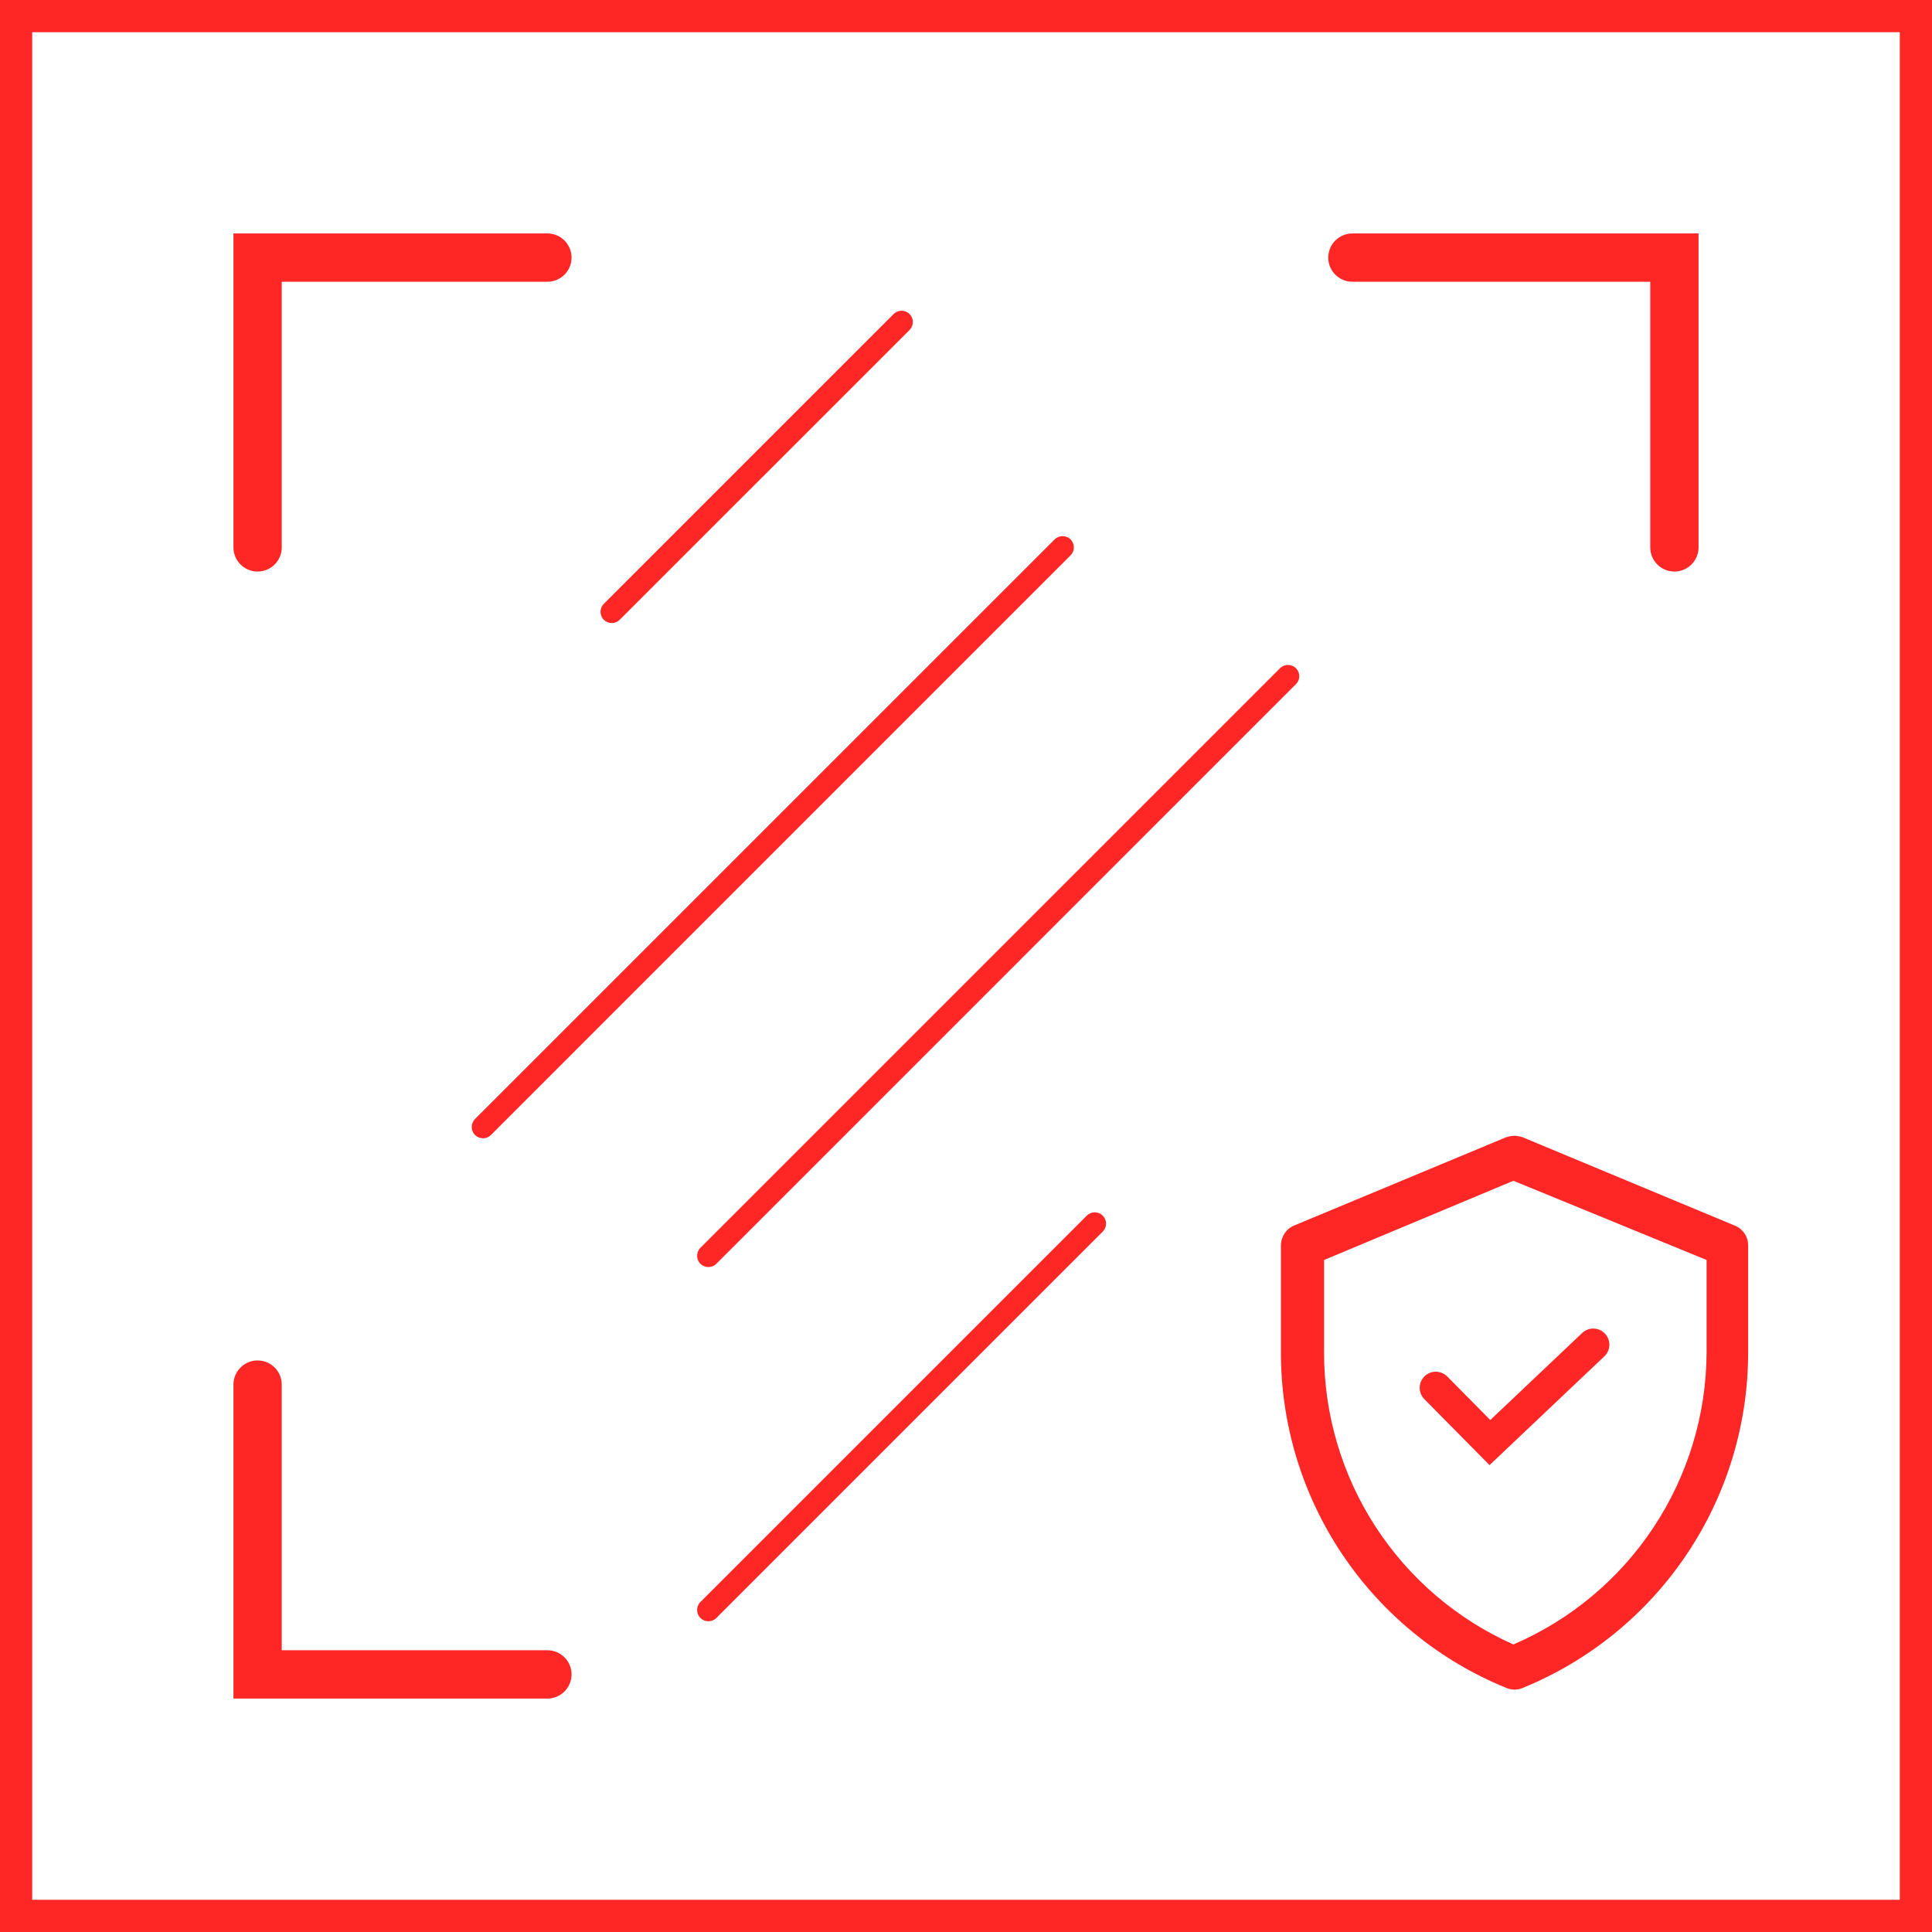<svg width="60" height="60" viewBox="0 0 60 60" fill="none" xmlns="http://www.w3.org/2000/svg">
<g clip-path="url(#clip0_1064_2589)">
<path fill-rule="evenodd" clip-rule="evenodd" d="M0 0H60V60H0V0ZM1 1V59H59V1H1Z" fill="#FF2626"/>
<path fill-rule="evenodd" clip-rule="evenodd" d="M33.247 16.753C33.384 16.889 33.384 17.111 33.247 17.247L15.247 35.248C15.111 35.384 14.889 35.384 14.752 35.248C14.616 35.111 14.616 34.889 14.752 34.752L32.752 16.753C32.889 16.616 33.111 16.616 33.247 16.753Z" fill="#FF2626"/>
<path fill-rule="evenodd" clip-rule="evenodd" d="M28.247 9.753C28.384 9.889 28.384 10.111 28.247 10.248L19.247 19.247C19.111 19.384 18.889 19.384 18.752 19.247C18.616 19.111 18.616 18.889 18.752 18.753L27.752 9.753C27.889 9.616 28.111 9.616 28.247 9.753Z" fill="#FF2626"/>
<path fill-rule="evenodd" clip-rule="evenodd" d="M40.247 20.753C40.384 20.889 40.384 21.111 40.247 21.247L22.247 39.248C22.111 39.384 21.889 39.384 21.752 39.248C21.616 39.111 21.616 38.889 21.752 38.752L39.752 20.753C39.889 20.616 40.111 20.616 40.247 20.753Z" fill="#FF2626"/>
<path fill-rule="evenodd" clip-rule="evenodd" d="M34.247 37.752C34.384 37.889 34.384 38.111 34.247 38.248L22.247 50.248C22.111 50.384 21.889 50.384 21.752 50.248C21.616 50.111 21.616 49.889 21.752 49.752L33.752 37.752C33.889 37.616 34.111 37.616 34.247 37.752Z" fill="#FF2626"/>
<path fill-rule="evenodd" clip-rule="evenodd" d="M41.25 8C41.25 7.586 41.586 7.25 42 7.25H52.75V17C52.75 17.414 52.414 17.75 52 17.75C51.586 17.75 51.25 17.414 51.25 17V8.75H42C41.586 8.75 41.25 8.414 41.25 8Z" fill="#FF2626"/>
<path fill-rule="evenodd" clip-rule="evenodd" d="M7.25 7.25H17C17.414 7.25 17.75 7.586 17.75 8C17.75 8.414 17.414 8.75 17 8.75H8.75V17C8.75 17.414 8.414 17.75 8 17.75C7.586 17.75 7.25 17.414 7.25 17V7.25Z" fill="#FF2626"/>
<path fill-rule="evenodd" clip-rule="evenodd" d="M8 42.25C8.414 42.25 8.75 42.586 8.75 43V51.25H17C17.414 51.25 17.75 51.586 17.75 52C17.75 52.414 17.414 52.75 17 52.75H7.25V43C7.25 42.586 7.586 42.25 8 42.25Z" fill="#FF2626"/>
<path d="M53.87 38.06L47.29 35.32C47.122 35.26 46.938 35.26 46.77 35.32L40.19 38.06C40.068 38.111 39.964 38.198 39.891 38.308C39.819 38.418 39.78 38.548 39.78 38.68V42C39.778 44.236 40.443 46.422 41.69 48.278C42.937 50.134 44.709 51.577 46.78 52.42C46.861 52.454 46.948 52.472 47.035 52.472C47.123 52.472 47.21 52.454 47.29 52.42C49.36 51.575 51.132 50.133 52.379 48.277C53.626 46.421 54.291 44.236 54.29 42V38.68C54.291 38.546 54.252 38.415 54.177 38.305C54.102 38.194 53.995 38.109 53.87 38.06ZM53 42C52.992 43.932 52.42 45.819 51.354 47.431C50.288 49.042 48.775 50.307 47 51.07C45.247 50.29 43.759 49.017 42.715 47.407C41.671 45.797 41.117 43.919 41.12 42V39.13L47 36.67L53 39.13V42Z" fill="#FF2626"/>
<path fill-rule="evenodd" clip-rule="evenodd" d="M49.843 41.416C50.033 41.617 50.025 41.933 49.824 42.123L46.259 45.5L44.235 43.452C44.041 43.255 44.042 42.938 44.239 42.744C44.435 42.55 44.752 42.552 44.946 42.749L46.282 44.1L49.136 41.397C49.337 41.207 49.654 41.216 49.843 41.416Z" fill="#FF2626"/>
</g>
<defs>
<clipPath id="clip0_1064_2589">
<rect width="60" height="60" fill="white"/>
</clipPath>
</defs>
</svg>
